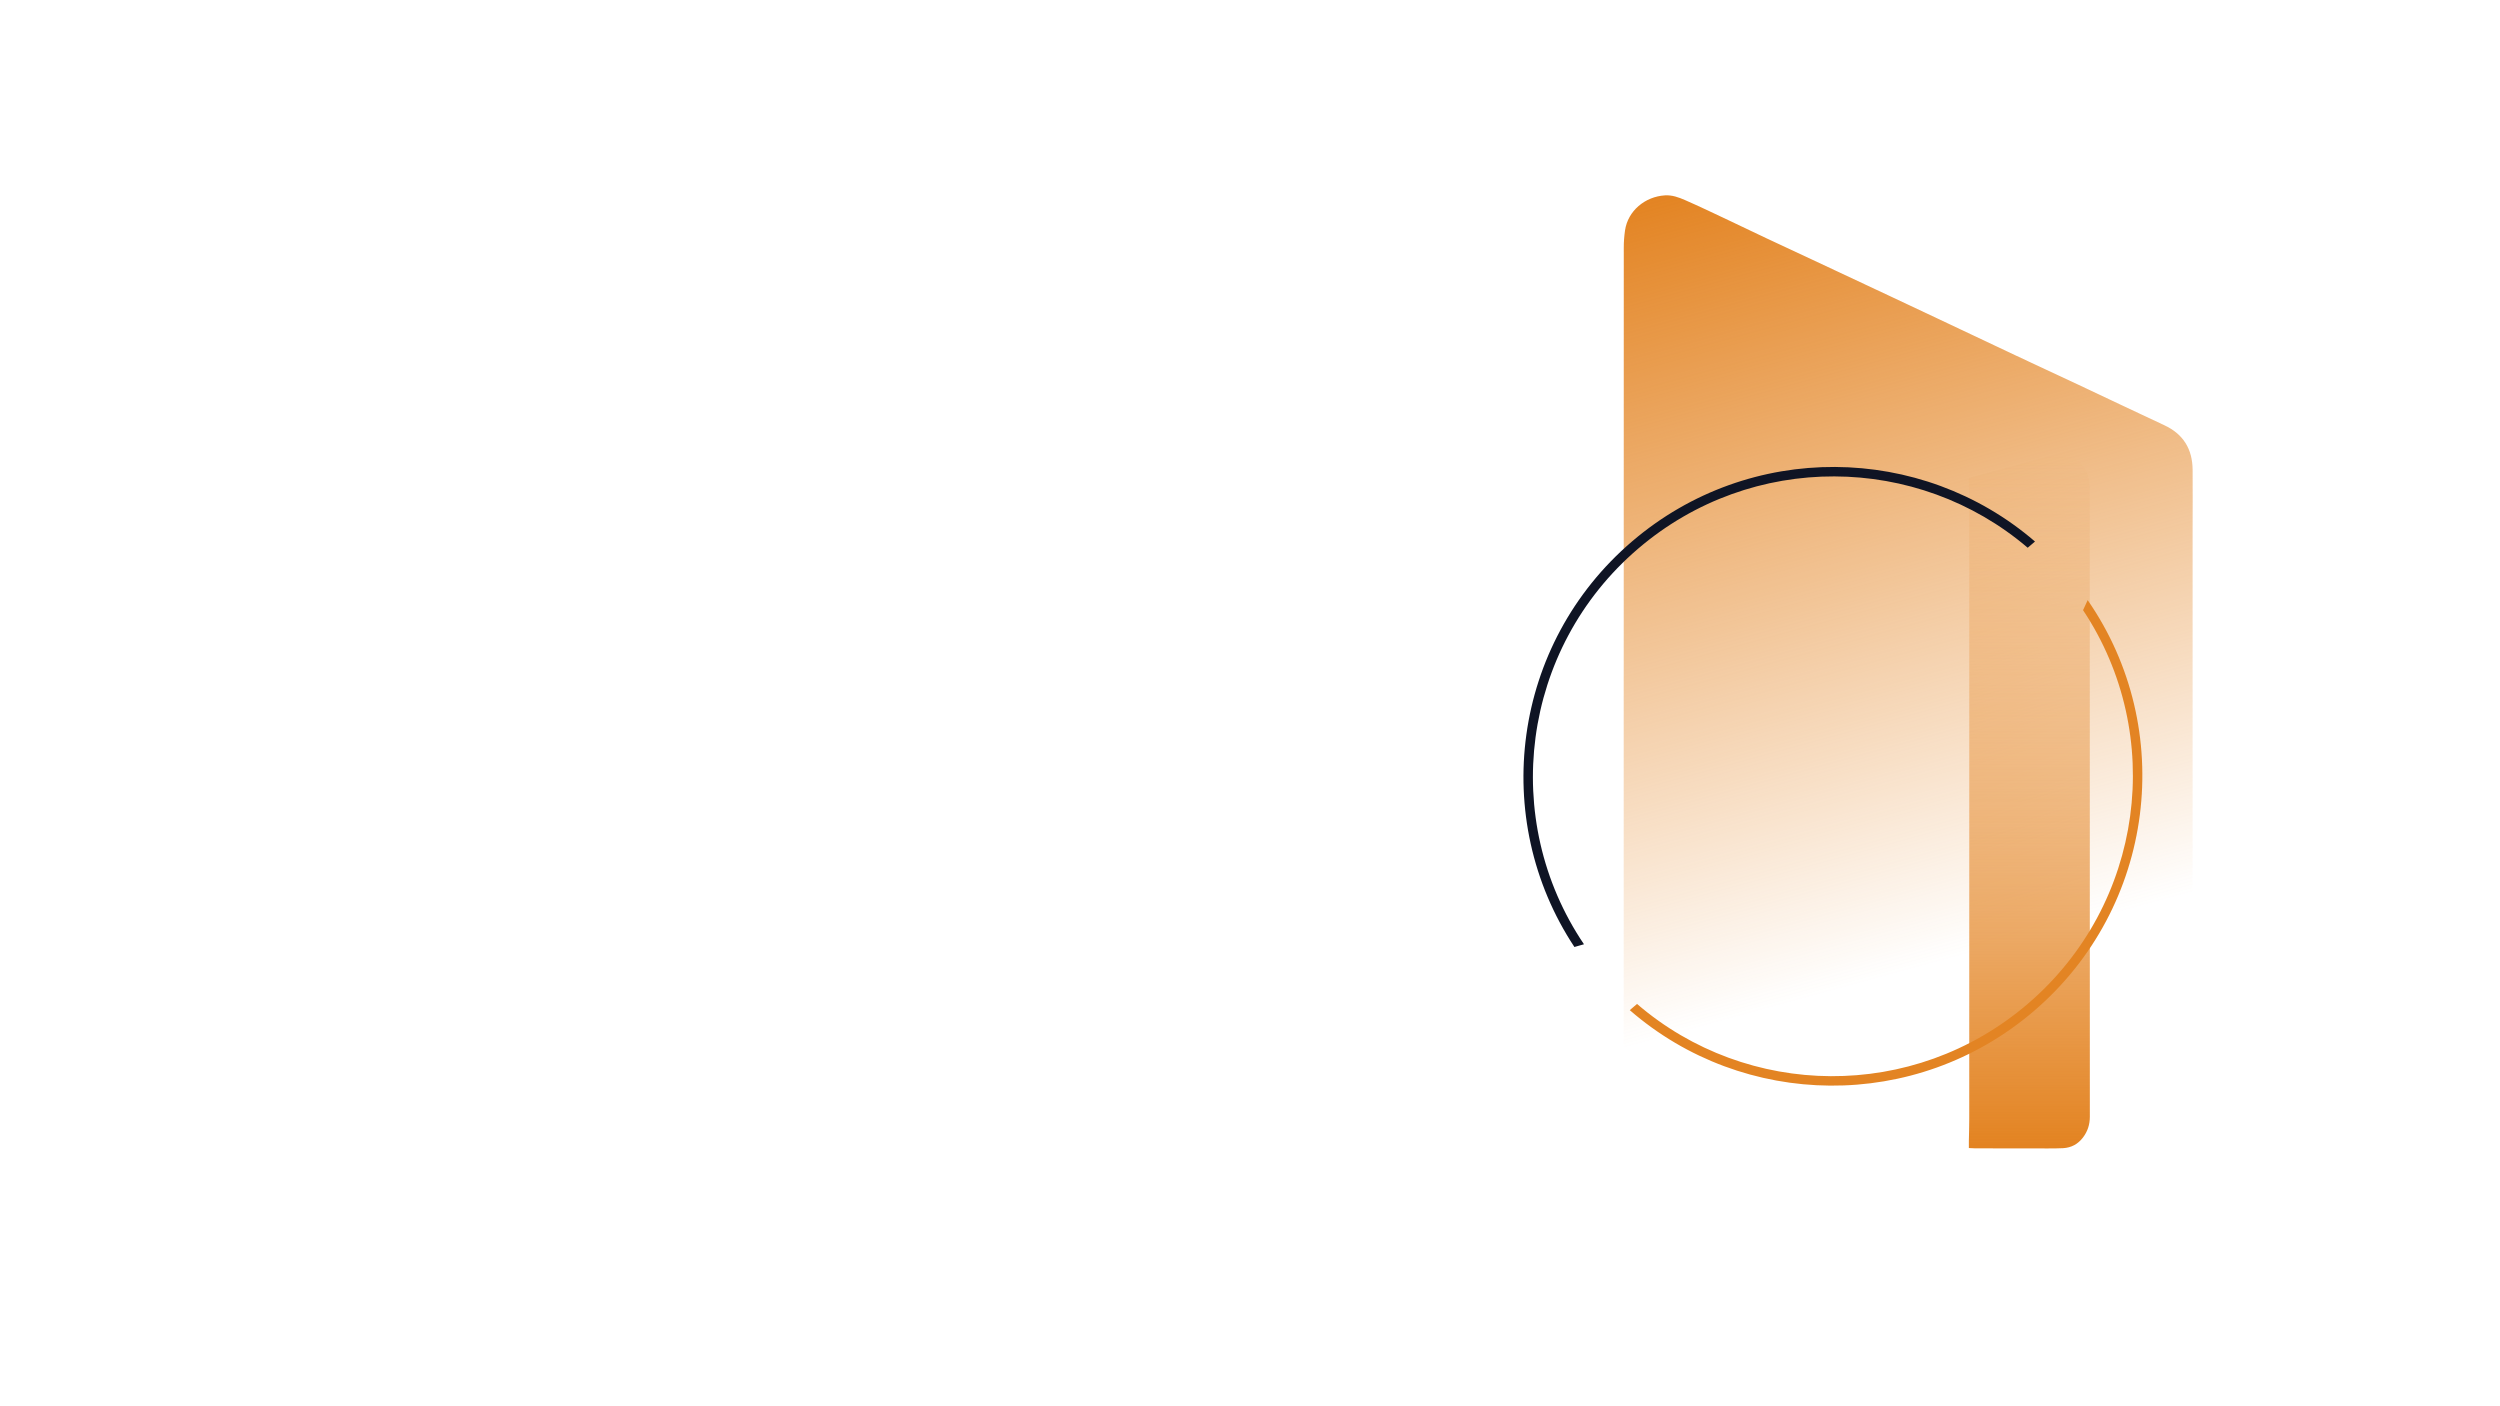 <?xml version="1.0" encoding="UTF-8"?>
<svg xmlns="http://www.w3.org/2000/svg" width="1920" height="1080" viewBox="0 0 1920 1080" fill="none">
  <rect width="1920" height="1080" fill="white"></rect>
  <path d="M1247.02 515.955C1247.02 407.314 1247.02 298.654 1247.06 190.014C1247.06 185.649 1247.39 181.243 1248.02 176.939C1250.21 161.955 1263.35 150.972 1278.73 150.038C1284.22 149.713 1289.21 151.54 1293.98 153.611C1305.33 158.565 1316.5 163.945 1327.69 169.224C1337.37 173.772 1346.97 178.462 1356.65 183.009C1368.31 188.511 1380.01 193.912 1391.69 199.373C1408.14 207.068 1424.59 214.783 1441.02 222.498C1454.08 228.63 1467.13 234.761 1480.16 240.913C1502.88 251.633 1525.54 262.393 1548.28 273.093C1564.26 280.605 1580.28 287.995 1596.26 295.507C1618.21 305.821 1640.1 316.317 1662.1 326.53C1676.81 333.351 1683.76 344.904 1683.93 360.659C1684.09 375.845 1683.93 391.032 1683.93 406.218C1683.93 551.809 1683.93 697.401 1683.93 842.992C1683.93 849.245 1683.7 855.295 1681.27 861.325C1675.99 874.319 1665.8 881.831 1651.62 881.912C1628.46 882.034 1605.32 881.993 1582.16 881.993C1482.39 881.973 1382.63 881.933 1282.87 881.912C1282.52 881.912 1282.19 881.892 1281.84 881.912C1263.84 883.171 1247.8 868.086 1247.16 849.001C1247.04 845.286 1247 841.571 1247 837.875C1247 730.575 1247 623.275 1247 515.975L1247.02 515.955Z" fill="url(#paint0_linear_42_2)"></path>
  <path d="M1512.08 881.696C1512.08 879.656 1512.07 878.108 1512.08 876.56C1512.19 870.787 1512.38 865.028 1512.38 859.255C1512.39 700.448 1512.39 541.64 1512.38 382.833C1512.38 378.507 1512.13 374.181 1512.01 369.855C1511.94 367.149 1512.19 366.903 1514.89 366.194C1533.38 361.304 1551.88 356.413 1570.36 351.465C1576.25 349.888 1582.19 349.584 1588.16 350.554C1593.35 351.393 1597.11 354.721 1600.29 358.685C1603.87 363.17 1604.62 368.524 1604.91 373.964C1605.04 376.235 1604.94 378.536 1604.94 380.822C1604.94 539.745 1604.94 698.683 1605 857.606C1605 863.654 1603.3 868.949 1599.67 873.681C1595.87 878.658 1590.75 881.465 1584.4 881.797C1580.49 882 1576.58 882 1572.68 882C1554.1 882 1535.54 881.971 1516.96 881.928C1515.52 881.928 1514.08 881.797 1512.1 881.696H1512.08Z" fill="url(#paint1_linear_42_2)"></path>
  <path fill-rule="evenodd" clip-rule="evenodd" d="M1599.78 468.594C1663.34 564.138 1646.82 694.437 1557.19 771.072C1469.47 846.072 1341.86 843.911 1257.24 771.021L1251.66 775.792C1338.95 851.711 1471.14 854.194 1561.91 776.59C1655.51 696.563 1671.82 559.774 1603.33 460.895C1603.1 461.396 1602.87 461.897 1602.64 462.398C1602.23 463.305 1601.81 464.211 1601.39 465.118C1600.86 466.277 1600.32 467.435 1599.78 468.594Z" fill="#E38423"></path>
  <path fill-rule="evenodd" clip-rule="evenodd" d="M1562.87 415.893C1475.57 340.665 1343.91 338.438 1253.43 415.8C1161.15 494.698 1144 628.765 1209.15 727.284L1209.72 727.121C1211.1 726.728 1212.48 726.334 1213.86 725.944C1214.74 725.696 1215.62 725.448 1216.49 725.201C1151.84 629.533 1168.08 498.33 1258.15 421.319C1345.58 346.56 1472.66 348.466 1557.28 420.67C1559.14 419.077 1561 417.485 1562.87 415.893Z" fill="#0F1424"></path>
  <defs>
    <linearGradient id="paint0_linear_42_2" x1="1260.54" y1="150" x2="1426.93" y2="756.303" gradientUnits="userSpaceOnUse">
      <stop stop-color="#E38321"></stop>
      <stop offset="1" stop-color="#E38321" stop-opacity="0"></stop>
    </linearGradient>
    <linearGradient id="paint1_linear_42_2" x1="1558.5" y1="350" x2="1558.5" y2="882" gradientUnits="userSpaceOnUse">
      <stop stop-color="#E38321" stop-opacity="0"></stop>
      <stop offset="1" stop-color="#E38321"></stop>
    </linearGradient>
  </defs>
</svg>
